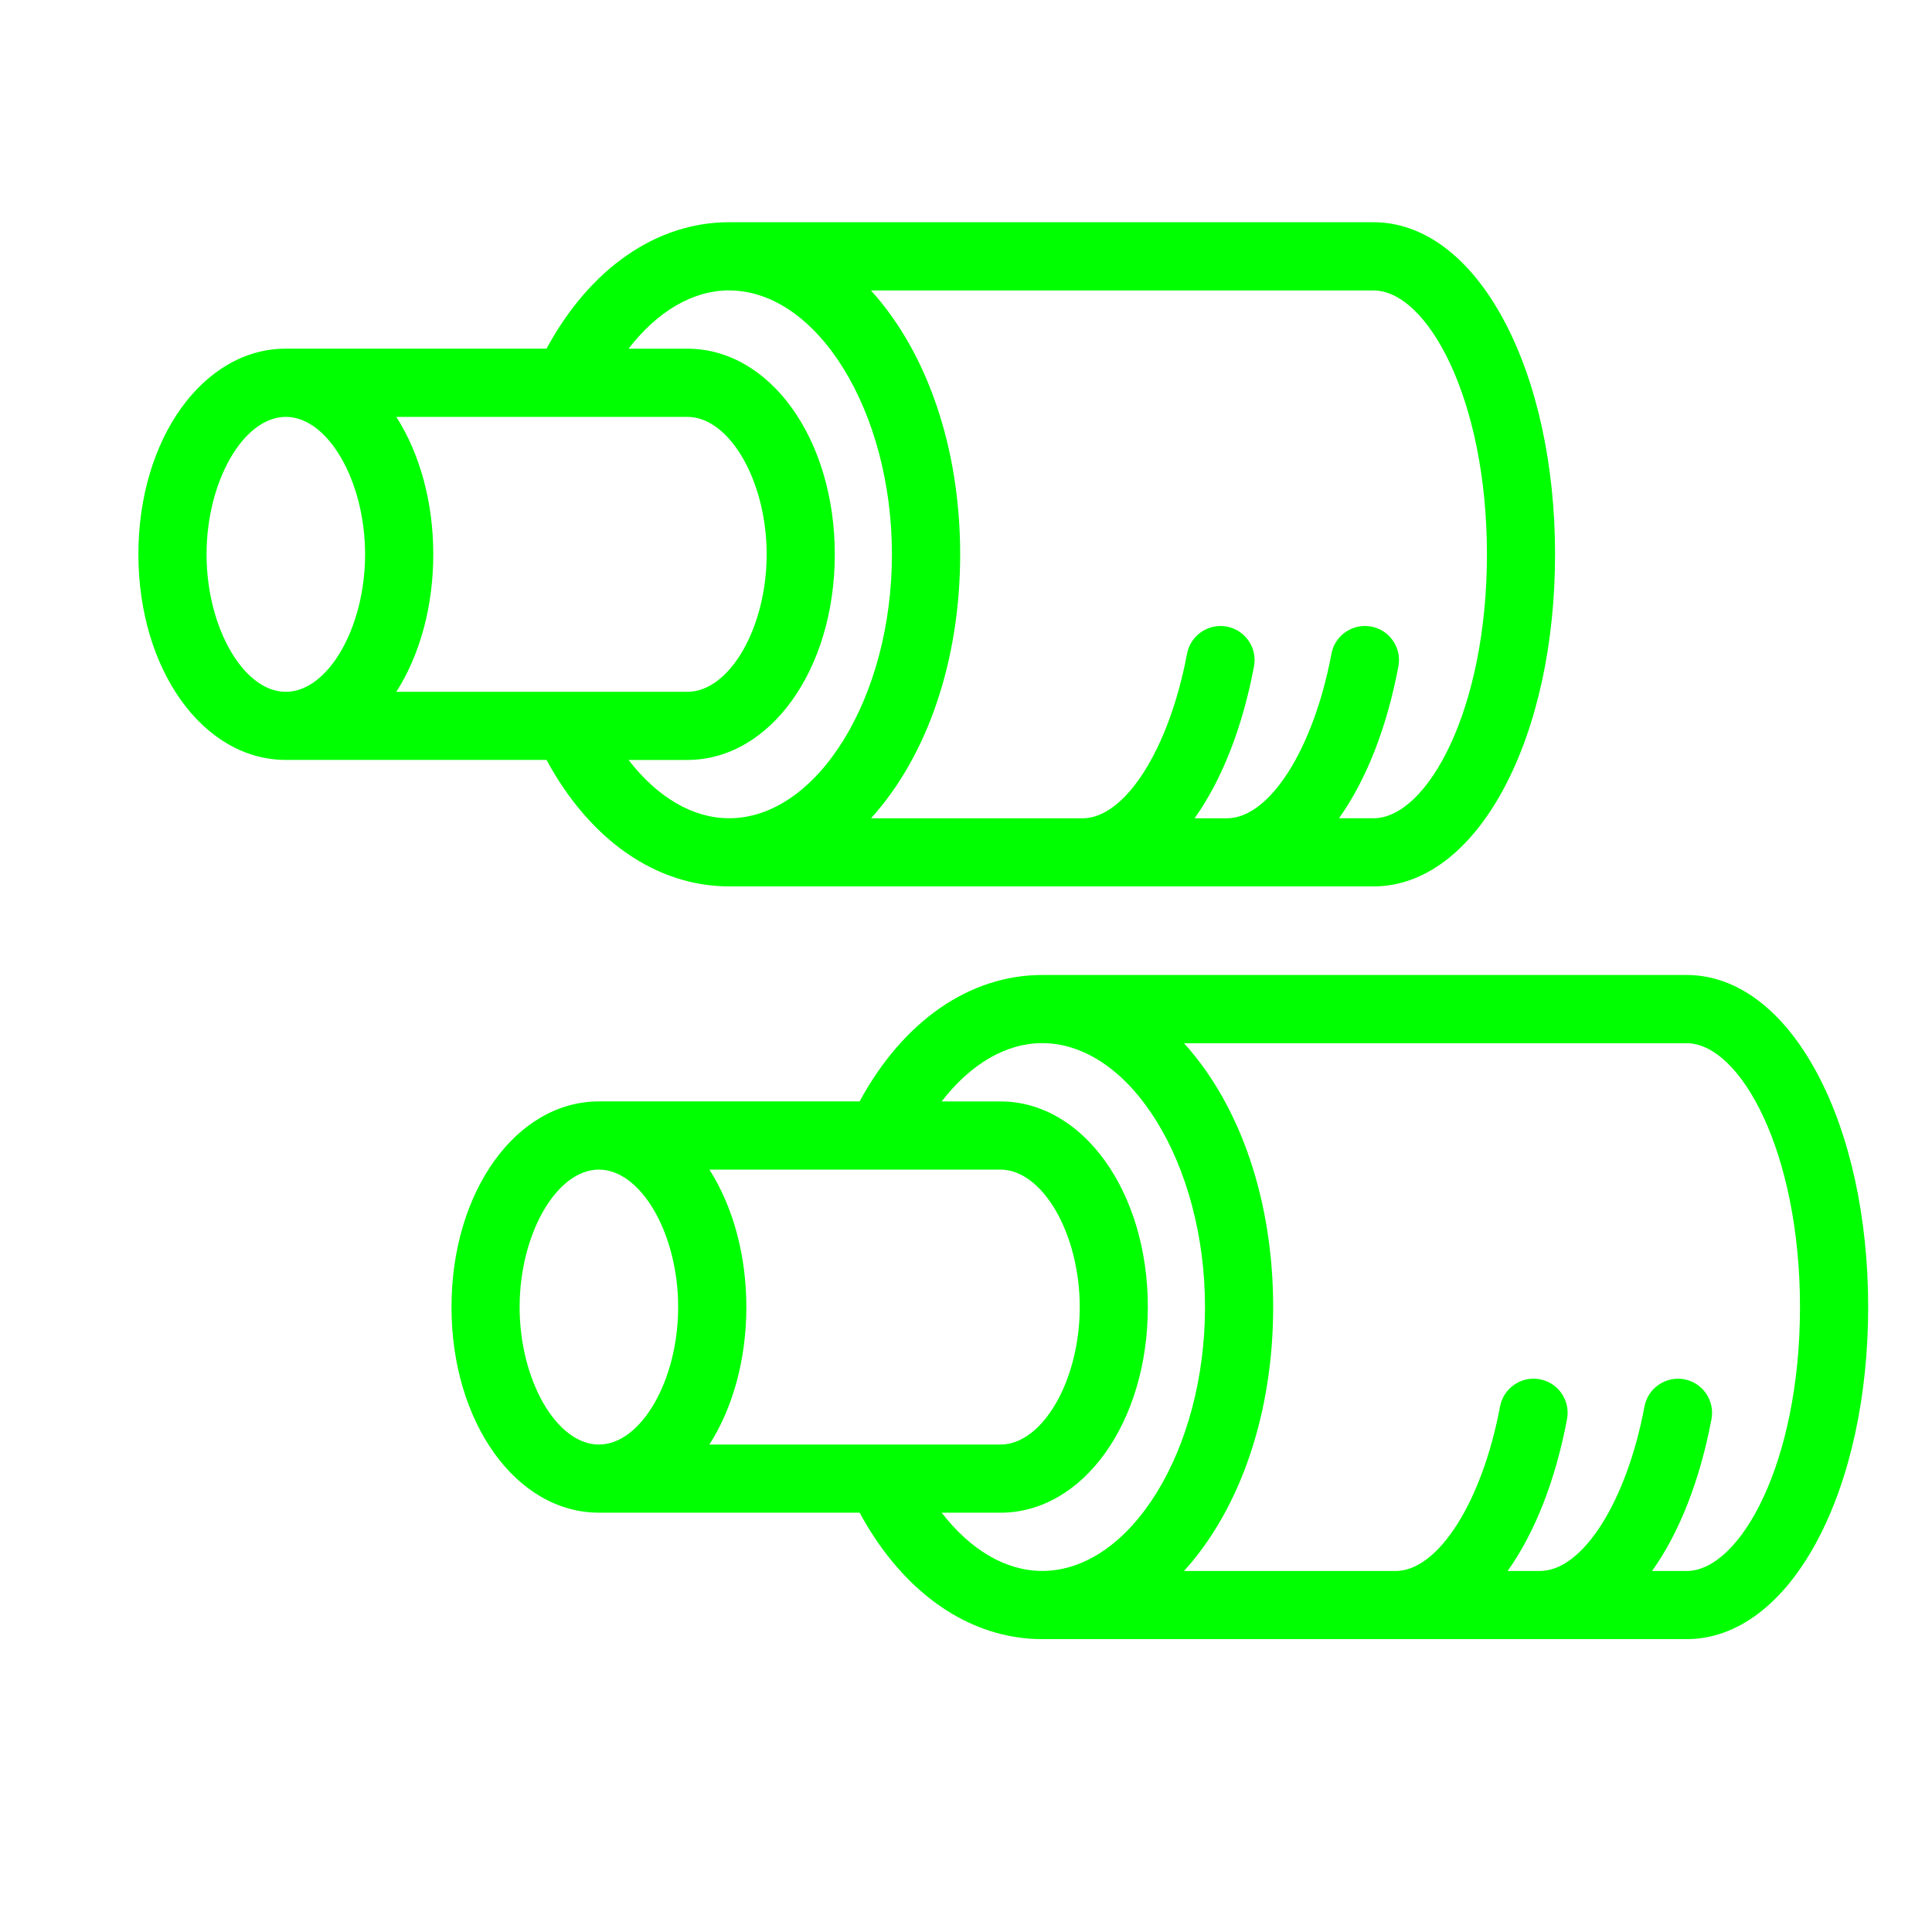 <?xml version="1.0" encoding="UTF-8"?>
<svg id="Ebene_1" data-name="Ebene 1" xmlns="http://www.w3.org/2000/svg" width="200mm" height="200mm" viewBox="0 0 566.93 566.93">
  <defs>
    <style>
      .cls-1 {
        fill: #00ff00;
      }
    </style>
  </defs>
  <path class="cls-1" d="M213.95,260.11h189.08c14.82,0,28.45-10.29,38.39-28.99,9.61-18.06,14.9-42.38,14.9-68.46s-5.29-50.39-14.9-68.46c-9.94-18.69-23.58-28.99-38.39-28.99h-189.08c-21.3,0-40.81,13.52-53.58,37.1h-76.5c-24.26,0-43.26,26.5-43.26,60.34s19,60.34,43.26,60.34h76.5c12.77,23.59,32.28,37.11,53.58,37.11ZM403.04,85.23c15.75,0,33.29,31.8,33.29,77.44s-17.55,77.44-33.29,77.44h-10.12c8.05-11.32,14.07-26.7,17.43-44.58.49-2.62-.07-5.28-1.57-7.49-1.51-2.2-3.78-3.69-6.41-4.18-5.43-1.02-10.66,2.57-11.67,7.98-5.25,27.97-18.15,48.28-30.67,48.28h-9.49c8.05-11.32,14.07-26.7,17.43-44.58.49-2.63-.06-5.29-1.57-7.49-1.51-2.21-3.78-3.69-6.41-4.19-5.42-1.01-10.65,2.57-11.67,7.98-5.25,27.97-18.15,48.28-30.66,48.28h-62.08c16.65-18.35,26.17-46.47,26.17-77.44s-9.52-59.1-26.17-77.44h147.47ZM213.95,85.23c25.9,0,47.78,35.47,47.78,77.44s-21.88,77.44-47.78,77.44c-10.56,0-20.99-6.06-29.5-17.11h17.24c24.26,0,43.27-26.5,43.27-60.34s-19-60.34-43.27-60.34h-17.24c8.51-11.04,18.94-17.11,29.5-17.11ZM83.87,203.01c-12.39,0-23.26-18.85-23.26-40.34s10.87-40.34,23.26-40.34,23.26,18.85,23.26,40.34-10.87,40.34-23.26,40.34ZM116.3,122.33h85.4c12.39,0,23.27,18.85,23.27,40.34s-10.87,40.34-23.27,40.34h-85.4c7-10.97,10.84-25.24,10.84-40.34s-3.84-29.37-10.84-40.34Z"/>
  <path class="cls-1" d="M533.3,315.09c-9.94-18.69-23.58-28.99-38.39-28.99h-189.08c-21.3,0-40.81,13.52-53.58,37.1h-76.5c-24.26,0-43.26,26.5-43.26,60.34s19,60.34,43.26,60.34h76.5c12.77,23.59,32.28,37.11,53.58,37.11h189.08c14.82,0,28.45-10.29,38.39-28.99,9.61-18.06,14.9-42.38,14.9-68.46s-5.29-50.39-14.9-68.46ZM219.01,383.55c0-15.09-3.84-29.37-10.84-40.34h85.4c12.39,0,23.27,18.85,23.27,40.34s-10.87,40.34-23.27,40.34h-85.4c7-10.97,10.84-25.24,10.84-40.34ZM293.56,443.89c24.26,0,43.26-26.5,43.26-60.34s-19-60.34-43.26-60.34h-17.24c8.51-11.04,18.94-17.11,29.5-17.11,25.9,0,47.78,35.47,47.78,77.44s-21.88,77.44-47.78,77.44c-10.55,0-20.99-6.06-29.5-17.1h17.24ZM494.91,460.99h-10.12c8.05-11.32,14.07-26.7,17.43-44.58,1.02-5.42-2.56-10.66-7.99-11.67-5.42-1-10.65,2.57-11.67,7.98-5.25,27.97-18.15,48.27-30.67,48.27h-9.49c8.05-11.31,14.07-26.69,17.43-44.58.49-2.62-.06-5.29-1.57-7.49-1.51-2.21-3.78-3.69-6.41-4.18-2.62-.5-5.28.06-7.49,1.58-2.21,1.51-3.69,3.78-4.19,6.41-5.25,27.97-18.15,48.27-30.66,48.27h-62.08c16.65-18.35,26.17-46.47,26.17-77.44s-9.52-59.1-26.17-77.44h147.47c15.75,0,33.29,31.8,33.29,77.44s-17.55,77.44-33.29,77.44ZM175.74,343.21c12.39,0,23.26,18.85,23.26,40.34s-10.87,40.34-23.26,40.34-23.26-18.85-23.26-40.34,10.87-40.34,23.26-40.34Z"/>
</svg>